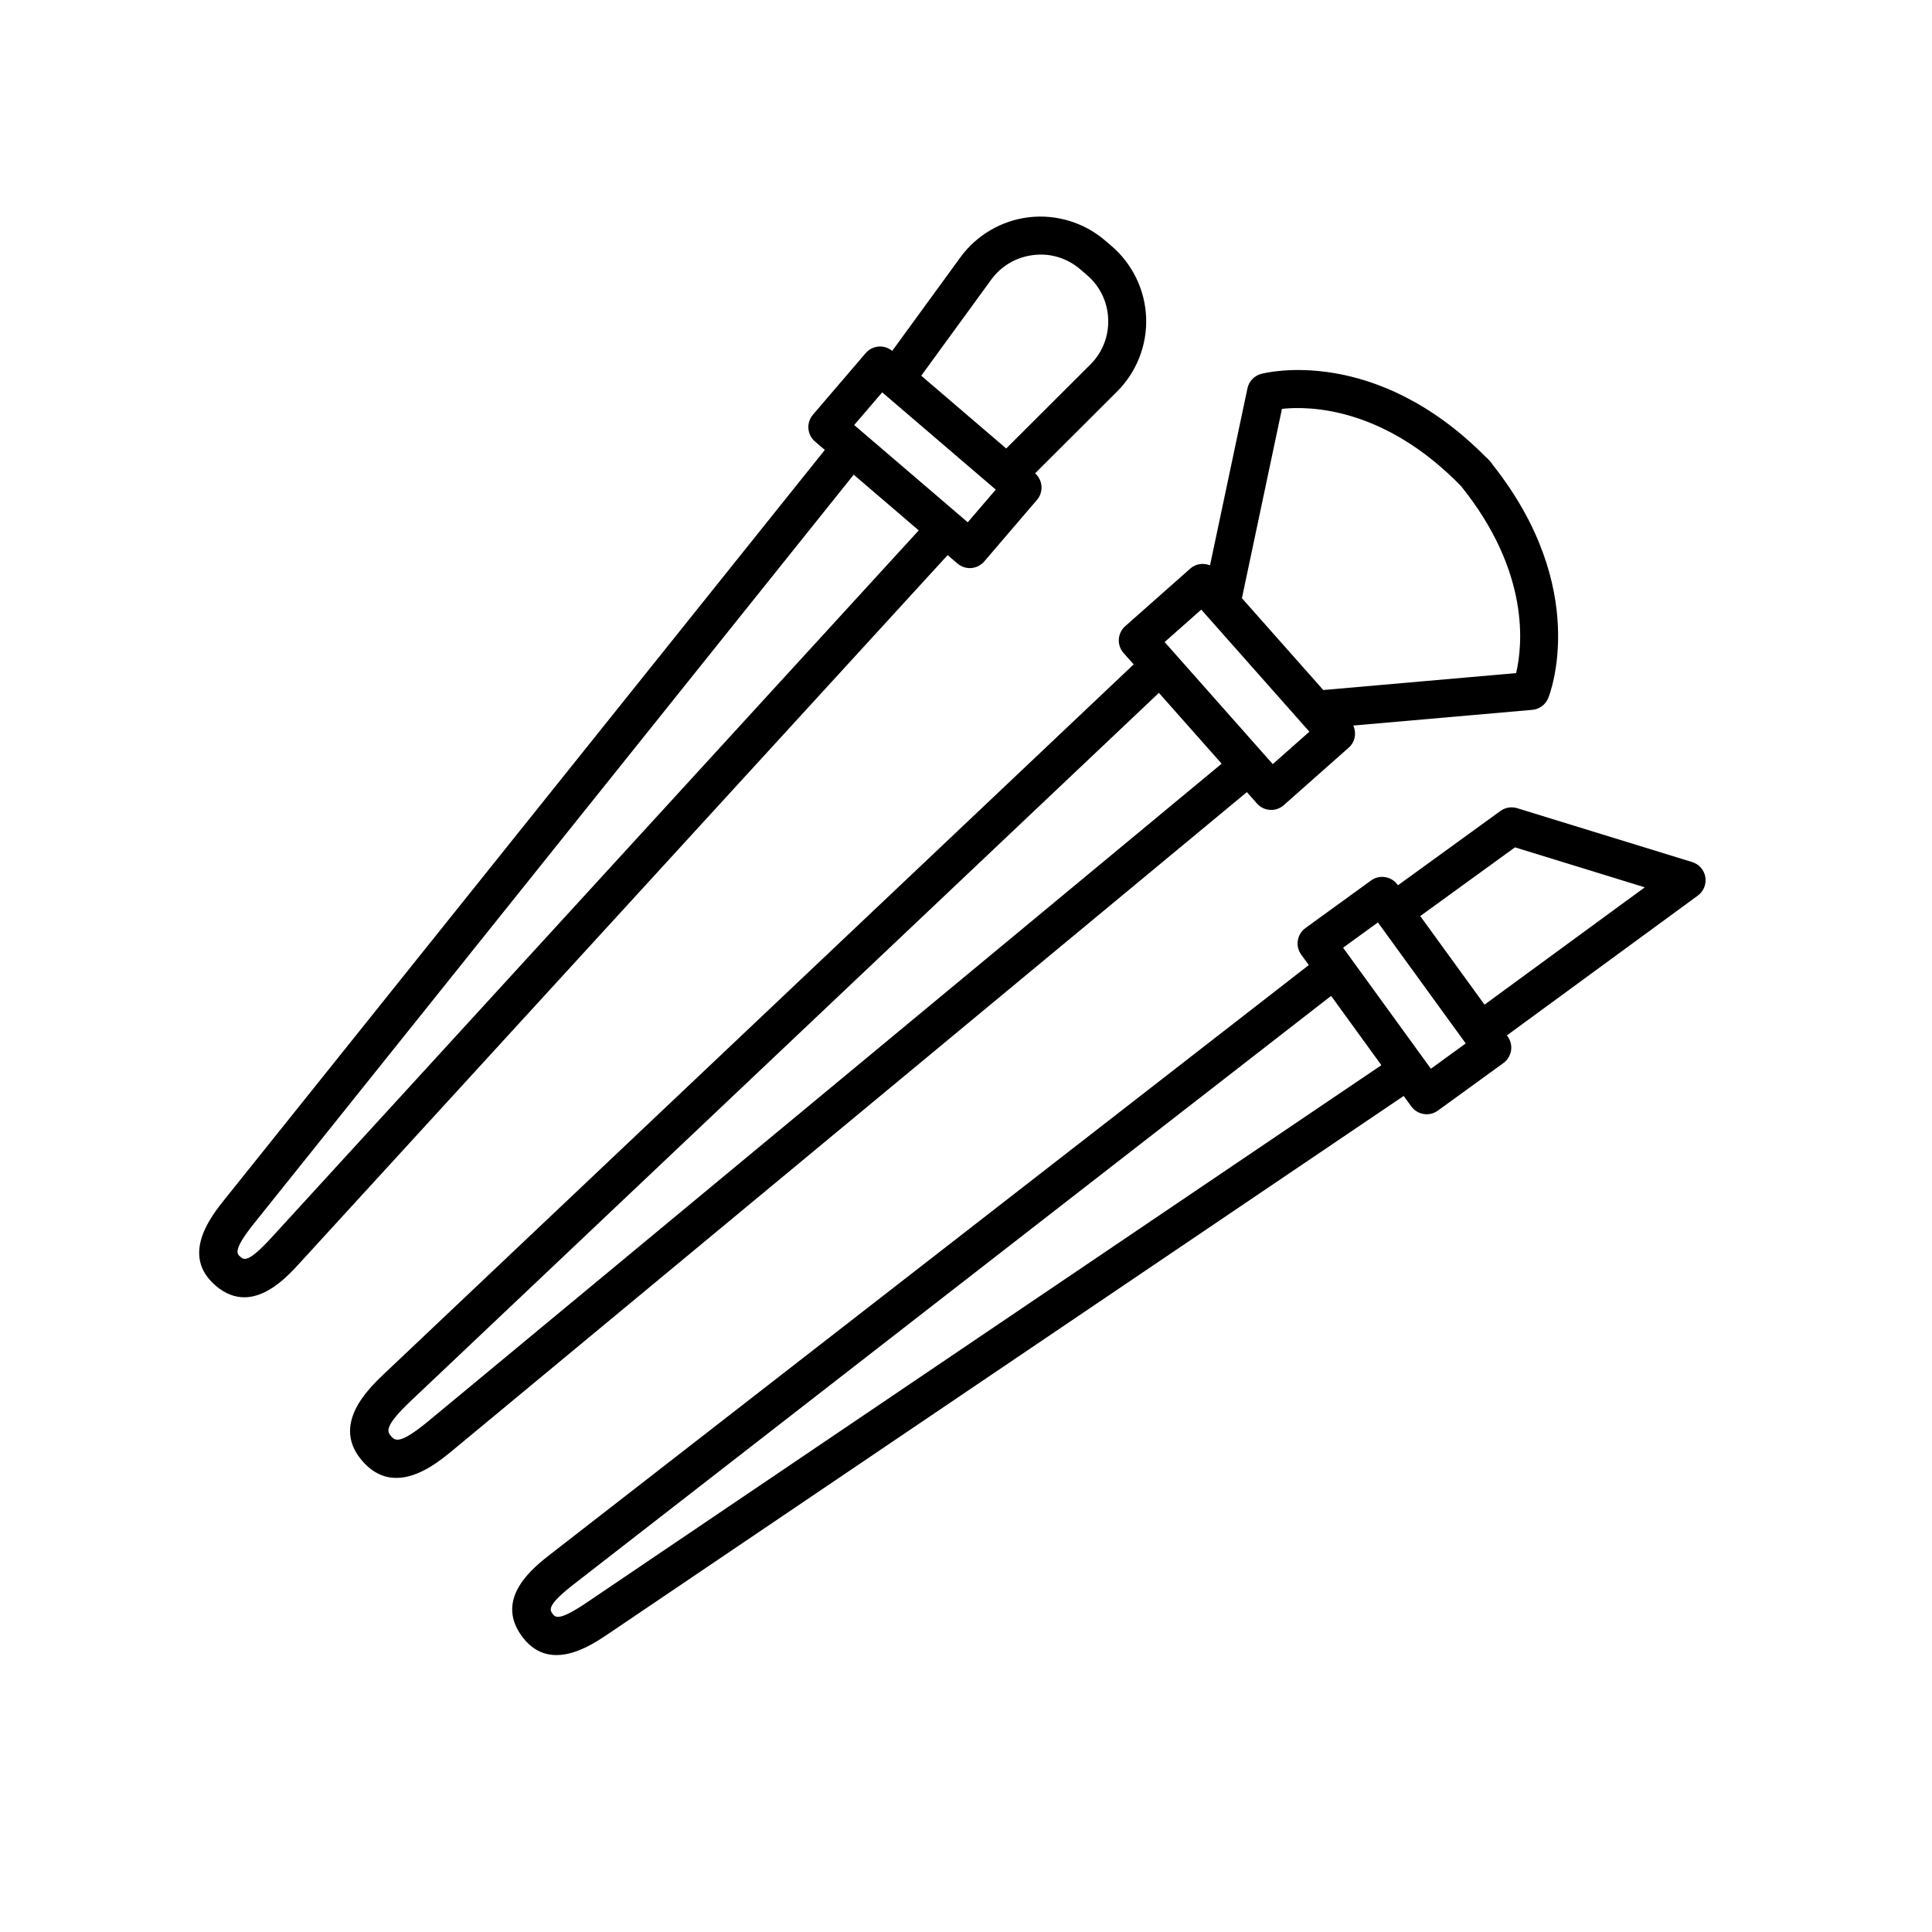<?xml version="1.0" encoding="UTF-8"?>
<!-- Uploaded to: ICON Repo, www.svgrepo.com, Generator: ICON Repo Mixer Tools -->
<svg fill="#000000" width="800px" height="800px" version="1.1" viewBox="144 144 512 512" xmlns="http://www.w3.org/2000/svg">
 <g>
  <path d="m201.13 484.7c2.606 2.227 5.168 3.094 7.609 3.094 6.383 0 11.84-5.961 14.605-8.984l171.79-187.7 2.606 2.231c0.918 0.781 2.082 1.211 3.273 1.211 0.125 0 0.262-0.004 0.387-0.016 1.336-0.105 2.57-0.734 3.441-1.75l13.969-16.312c1.793-2.09 1.559-5.219-0.5-7.039l21.734-21.684c5.168-5.152 7.977-12.293 7.691-19.594-0.277-7.289-3.613-14.199-9.152-18.949l-1.754-1.5c-5.547-4.75-12.906-6.984-20.137-6.137-7.246 0.848-13.871 4.715-18.168 10.609l-18.082 24.812c-1.008-0.832-2.297-1.258-3.598-1.152-1.336 0.105-2.57 0.734-3.441 1.75l-13.969 16.312c-1.809 2.109-1.566 5.297 0.551 7.106l2.602 2.227-159.05 198.6c-3.535 4.422-11.828 14.785-2.398 22.863zm205.54-266.57c2.691-3.684 6.664-6.004 11.199-6.539 4.535-0.562 8.941 0.812 12.414 3.785l1.754 1.5c3.465 2.969 5.473 7.113 5.644 11.672 0.172 4.559-1.512 8.852-4.742 12.07l-22.285 22.234-22.516-19.285zm-28.879 29.848 30.094 25.773-7.422 8.66-30.094-25.773zm-166.4 220.16 158.85-198.34 17.234 14.762-171.56 187.45c-6.207 6.781-7.285 5.856-8.23 5.039-0.906-0.773-2.027-1.738 3.703-8.91z"/>
  <path d="m541.62 358.92-27.145 19.688-0.105-0.145c-1.629-2.246-4.785-2.762-7.031-1.125l-17.387 12.609c-1.082 0.781-1.809 1.969-2.016 3.285-0.211 1.32 0.109 2.664 0.898 3.75l2.012 2.769-200.94 156.11c-4.473 3.477-14.949 11.617-7.664 21.668 2.734 3.773 5.984 5.082 9.234 5.082 5.41 0 10.812-3.648 13.75-5.633l210.77-142.54 2.012 2.769c0.785 1.082 1.969 1.809 3.285 2.016 0.266 0.047 0.523 0.066 0.789 0.066 1.059 0 2.09-0.332 2.957-0.957l17.387-12.617c2.254-1.633 2.754-4.785 1.125-7.031l-0.211-0.289 50.602-37.055c1.535-1.129 2.309-3.023 1.996-4.902s-1.668-3.422-3.488-3.981l-46.387-14.281c-1.5-0.465-3.152-0.195-4.438 0.738zm-242.04 209.71c-7.602 5.144-8.434 3.996-9.176 2.984-0.699-0.961-1.566-2.16 5.684-7.793l200.67-155.9 13.32 18.363zm223.62-141.41-23.266-32.074 9.23-6.695 23.266 32.066zm14.215-16.977-17.035-23.477 25.105-18.211 34.395 10.594z"/>
  <path d="m440.5 313.41c-0.086 1.336 0.367 2.644 1.258 3.648l2.672 3.012-198.42 187.8c-4.332 4.102-14.488 13.715-5.891 23.418 2.832 3.203 5.906 4.375 8.918 4.375 6.109 0 11.961-4.848 15.039-7.402l210.36-174.34 2.672 3.019c0.992 1.125 2.379 1.699 3.769 1.699 1.188 0 2.383-0.418 3.34-1.266l17.242-15.27c1.691-1.5 2.066-3.871 1.18-5.828l47.438-4.16c1.883-0.168 3.523-1.375 4.231-3.133 0.48-1.184 11.23-29.004-14.707-61.789-0.152-0.25-0.328-0.492-0.527-0.719l-0.625-0.711c-0.211-0.242-0.441-0.457-0.691-0.648-29.406-29.68-58.297-22.355-59.547-22.027-1.828 0.492-3.231 1.969-3.621 3.824l-9.922 46.91c-1.719-0.695-3.742-0.457-5.223 0.848l-17.246 15.27c-1.004 0.887-1.613 2.133-1.695 3.465zm-182.85 207.1c-7.848 6.504-8.984 5.238-9.992 4.102-0.996-1.129-2.133-2.41 5.281-9.418l198.18-187.58 16.629 18.773zm226.08-268.16c7.234-0.777 27.043-0.52 47.465 20.477 18.43 22.887 16.273 42.438 14.59 49.551l-51.105 4.484-21.559-24.34zm-21.387 53.203 28.656 32.352-9.703 8.594-28.656-32.352z"/>
 </g>
</svg>